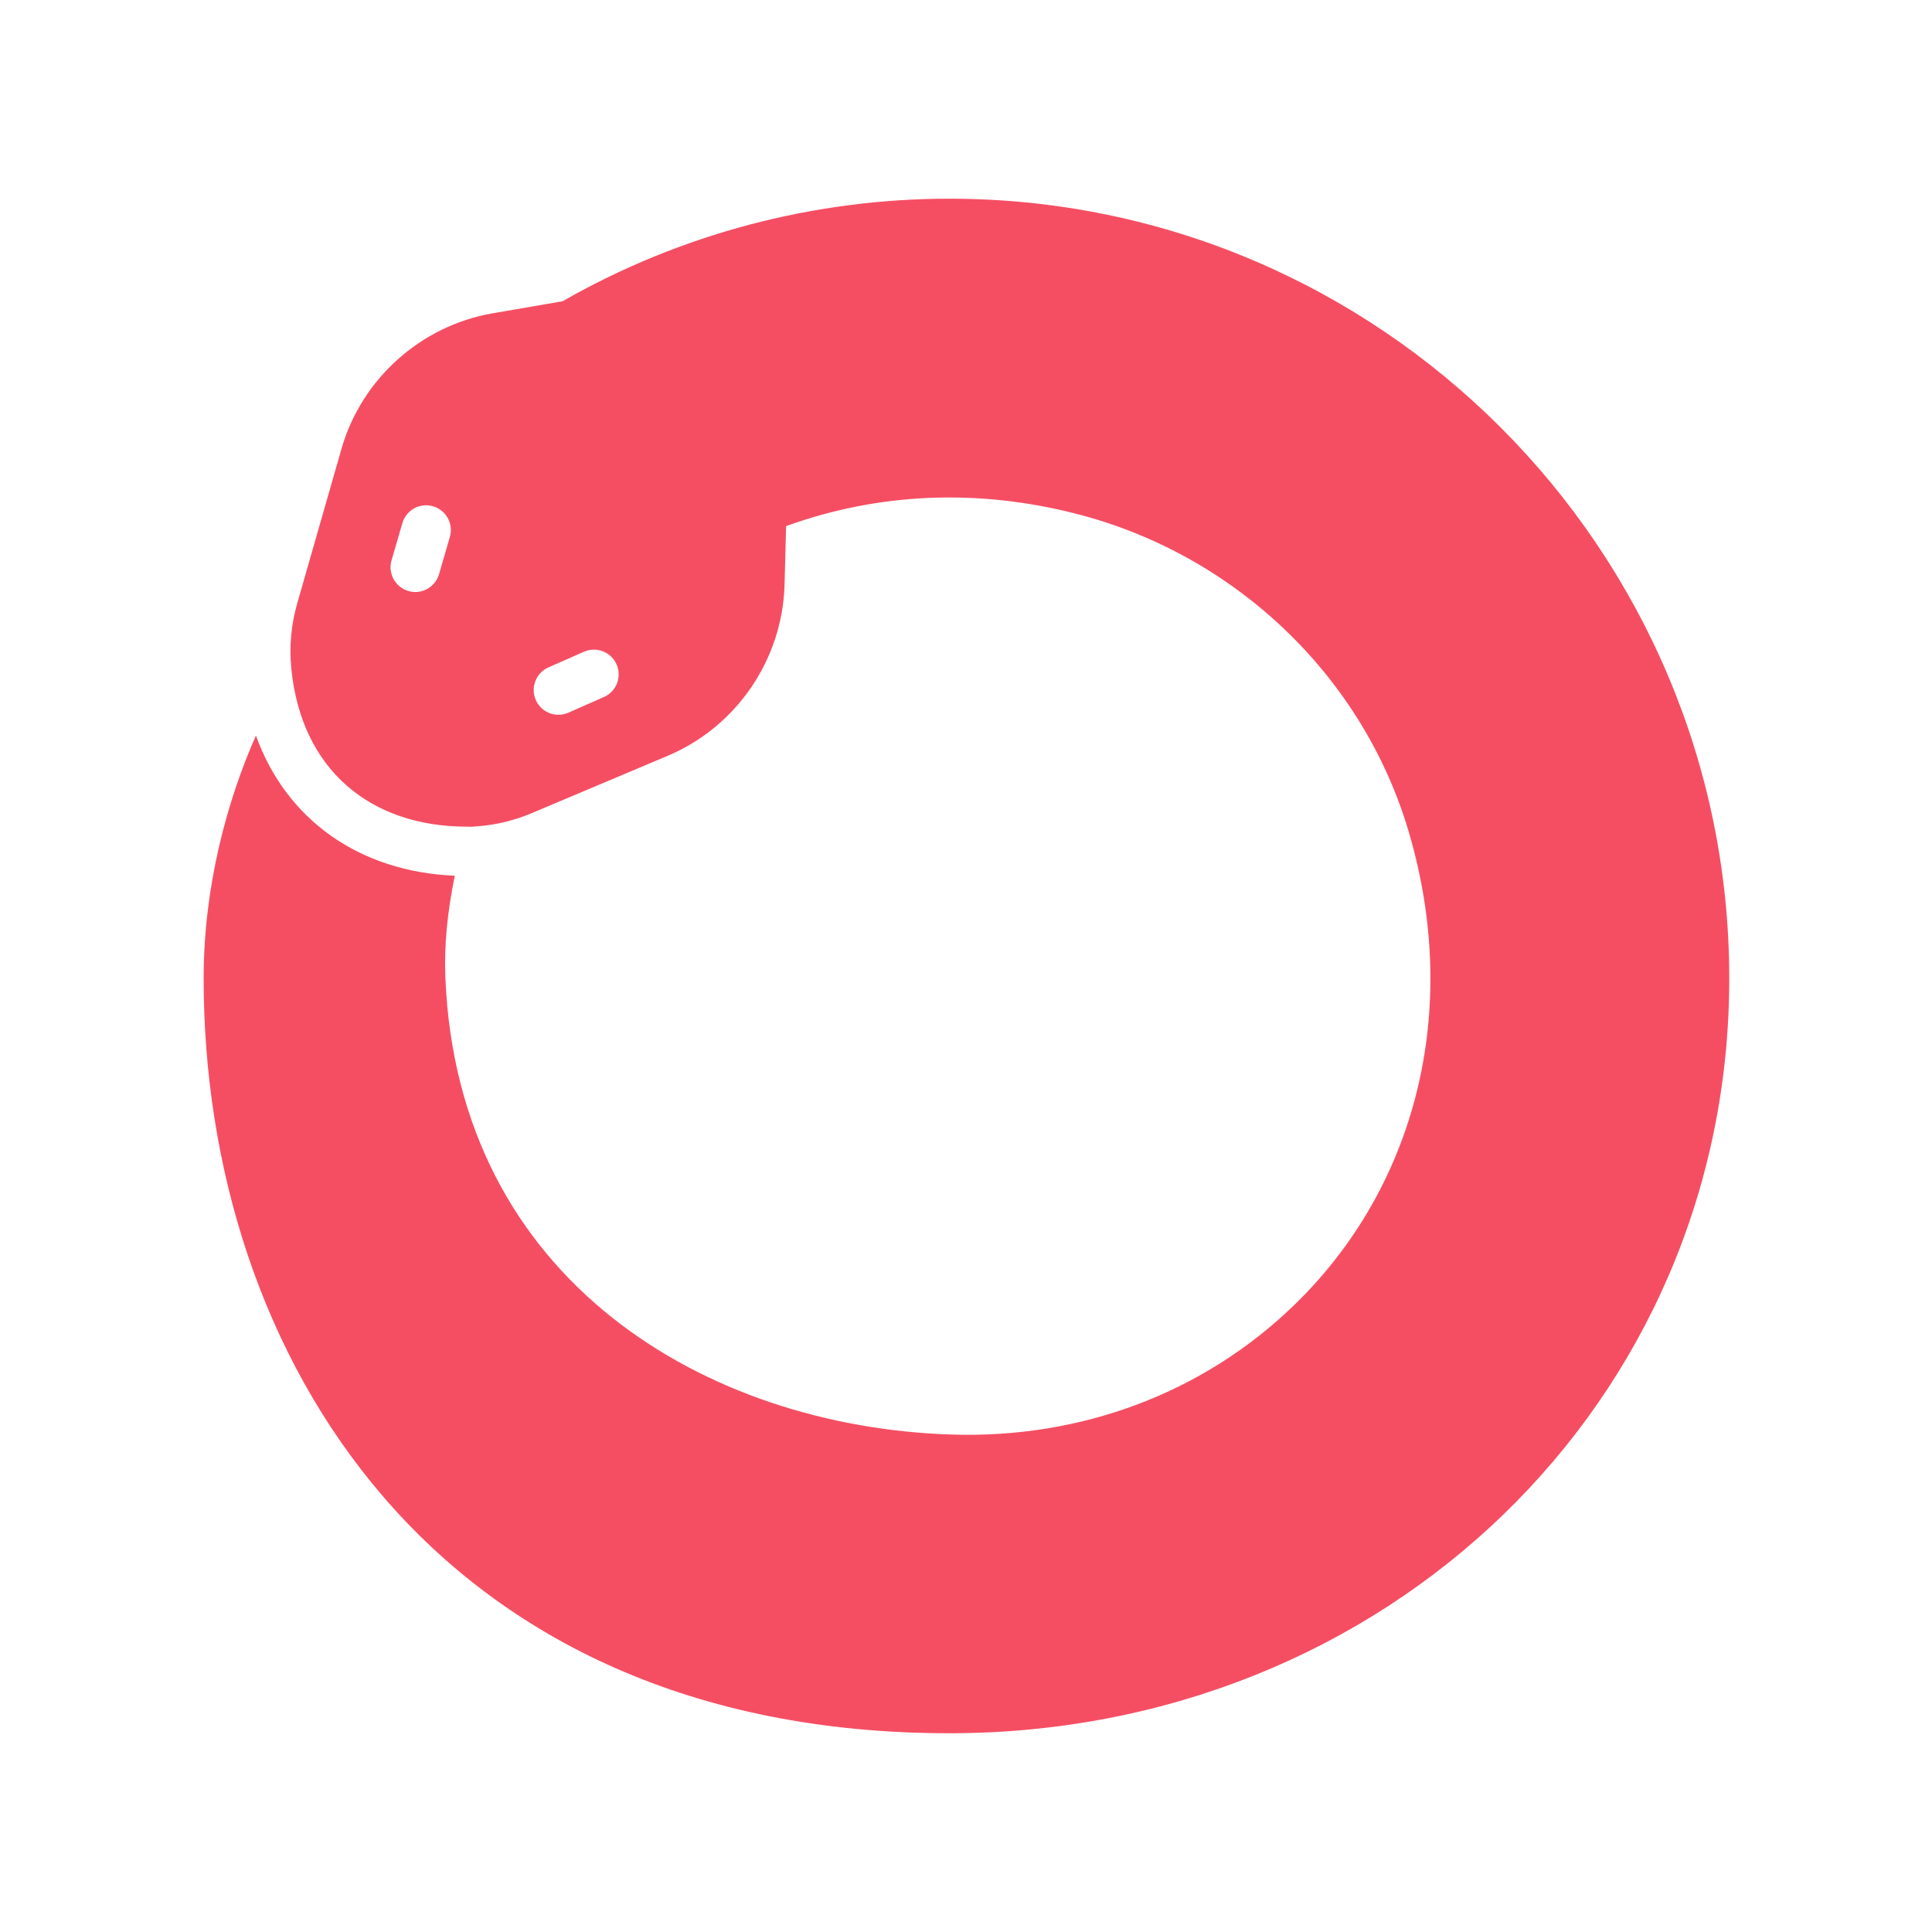 <svg xmlns="http://www.w3.org/2000/svg" xmlns:xlink="http://www.w3.org/1999/xlink" width="500" zoomAndPan="magnify" viewBox="0 0 375 375" height="500" preserveAspectRatio="xMidYMid meet" version="1.0"><defs><clipPath id="05770d7540"><path d="M 39 38.566 L 336 38.566 L 336 336.316 L 39 336.316 Z M 39 38.566 " clip-rule="nonzero"/></clipPath></defs><g clip-path="url(#05770d7540)"><path fill="#f54e63" d="M 184.277 38.566 C 157.902 38.566 131.961 45.445 109.203 58.469 L 95.586 60.82 C 81.703 63.223 70.211 73.508 66.305 87.035 L 57.723 117.004 C 56.512 121.199 56.117 125.492 56.551 129.797 C 58.453 149.301 71.816 160.453 90.609 160.453 C 91.551 160.504 92.035 160.43 92.719 160.375 C 96.441 160.102 100.113 159.184 103.562 157.68 L 129.738 146.641 C 142.98 140.996 151.824 128.043 152.277 113.625 L 152.582 102.117 C 170.391 95.672 189.566 94.785 208.844 99.711 C 239.664 107.574 264.59 131.18 273.512 161.711 C 283.66 196.426 274.695 230.598 251.152 253.363 C 233.566 270.379 209.809 279.324 184.426 278.434 C 137.402 276.867 88.871 248.832 86.445 189.742 C 86.191 183.57 86.82 177.09 88.273 169.98 C 69.621 169.191 55.508 158.996 49.676 142.77 C 44.125 155.332 39.527 171.914 39.527 189.934 C 39.527 262.852 84.281 336.422 184.277 336.422 C 269.16 336.422 335.648 272.074 335.648 189.934 C 335.648 106.473 267.742 38.566 184.277 38.566 Z M 87.32 104.227 L 85.219 111.445 C 84.609 113.543 82.691 114.91 80.609 114.91 C 80.164 114.91 79.711 114.848 79.27 114.711 C 76.723 113.973 75.258 111.305 75.996 108.762 L 78.102 101.539 C 78.84 98.992 81.508 97.512 84.051 98.27 C 86.598 99.012 88.062 101.68 87.32 104.227 Z M 117.215 135.293 L 110.332 138.328 C 109.703 138.609 109.043 138.738 108.398 138.738 C 106.551 138.738 104.793 137.668 104 135.871 C 102.93 133.445 104.027 130.609 106.457 129.539 L 113.344 126.5 C 115.773 125.434 118.609 126.531 119.676 128.961 C 120.742 131.387 119.645 134.223 117.215 135.293 Z M 117.215 135.293 " fill-opacity="1" fill-rule="nonzero"/></g></svg>